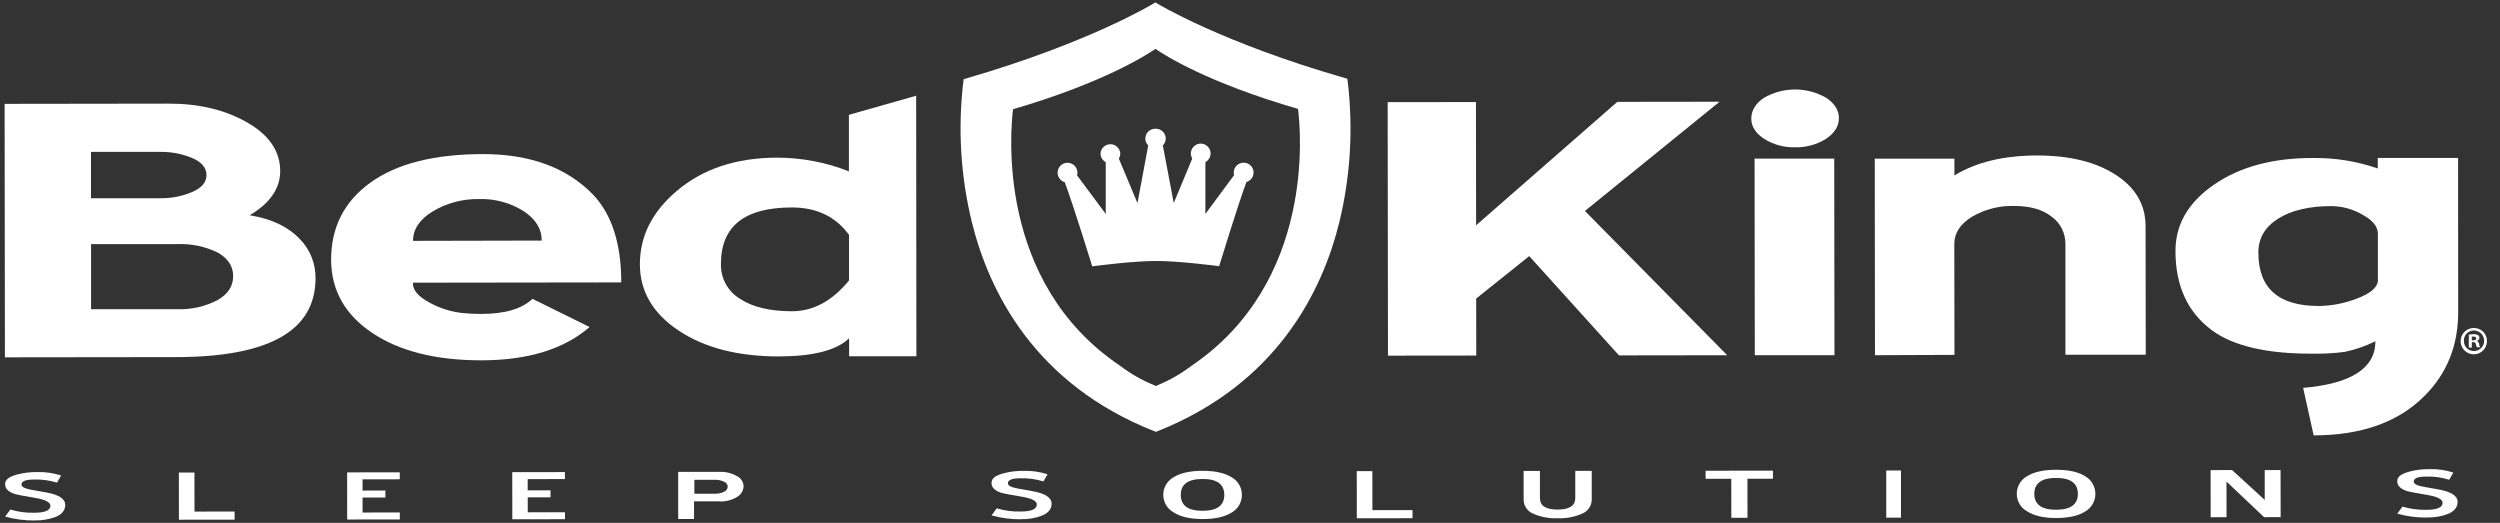 <svg width="153" height="32" viewBox="0 0 153 32" fill="none" xmlns="http://www.w3.org/2000/svg">
<rect x="0" y="0" width="153" height="32" fill="#333333" stroke="none"/>
<path d="M2.109 31.855C1.502 31.859 0.898 31.778 0.314 31.616L0.633 31.184C1.103 31.326 1.593 31.392 2.084 31.379C2.752 31.379 3.086 31.236 3.084 30.947C3.084 30.737 2.773 30.574 2.146 30.469C1.461 30.356 1.054 30.278 0.931 30.241C0.511 30.108 0.312 29.905 0.312 29.628C0.312 29.352 0.545 29.184 1.017 29.048C1.427 28.938 1.85 28.885 2.274 28.89C2.772 28.876 3.268 28.947 3.742 29.1L3.488 29.538C3.029 29.395 2.548 29.33 2.067 29.348C1.566 29.348 1.316 29.45 1.316 29.656C1.316 29.796 1.526 29.903 1.935 29.979C2.144 30.014 2.444 30.067 2.845 30.14C3.608 30.278 3.991 30.532 3.993 30.897C3.993 31.215 3.807 31.459 3.436 31.622C3.01 31.787 2.555 31.864 2.098 31.849" fill="white"/>
<path d="M10.949 31.806L10.947 28.921L11.899 28.919L11.903 31.309L14.356 31.305L14.358 31.802L10.949 31.806Z" fill="white"/>
<path d="M21.248 31.794L21.244 28.91L24.466 28.905V29.333L22.189 29.335V30.023L23.586 30.021V30.448H22.189V31.366L24.468 31.362V31.79L21.248 31.794Z" fill="white"/>
<path d="M31.354 31.78L31.35 28.896L34.572 28.892L34.574 29.319L32.295 29.323V30.009L33.692 30.007V30.435L32.298 30.437V31.353L34.576 31.349V31.776L31.354 31.78Z" fill="white"/>
<path d="M44.034 30.683H42.476V31.764H41.505V28.88H44.04C44.406 28.864 44.769 28.952 45.088 29.131C45.209 29.187 45.313 29.275 45.387 29.386C45.461 29.497 45.503 29.627 45.508 29.76C45.502 29.893 45.463 30.023 45.394 30.137C45.325 30.252 45.227 30.346 45.111 30.412C44.792 30.606 44.422 30.702 44.048 30.689L44.034 30.683ZM43.753 29.362H42.495V30.217H43.753C43.945 30.224 44.136 30.182 44.308 30.096C44.373 30.071 44.429 30.029 44.47 29.973C44.511 29.917 44.534 29.85 44.537 29.781C44.533 29.714 44.509 29.649 44.469 29.595C44.428 29.542 44.372 29.501 44.308 29.479C44.135 29.397 43.945 29.357 43.753 29.364" fill="white"/>
<path d="M62.477 31.781C61.871 31.785 61.267 31.705 60.683 31.542L61.002 31.11C61.472 31.252 61.963 31.318 62.454 31.305C63.121 31.305 63.454 31.161 63.454 30.873C63.454 30.658 63.142 30.499 62.517 30.395C61.83 30.28 61.421 30.206 61.297 30.167C60.878 30.035 60.681 29.831 60.681 29.555C60.681 29.278 60.913 29.11 61.385 28.974C61.795 28.863 62.218 28.811 62.643 28.817C63.141 28.801 63.637 28.872 64.111 29.026L63.855 29.462C63.395 29.32 62.914 29.255 62.433 29.271C61.932 29.271 61.683 29.374 61.683 29.58C61.683 29.718 61.892 29.827 62.301 29.901C62.511 29.936 62.811 29.988 63.211 30.064C63.974 30.202 64.358 30.456 64.358 30.821C64.358 31.142 64.173 31.381 63.802 31.544C63.377 31.711 62.922 31.789 62.465 31.773" fill="white"/>
<path d="M73.602 31.766C72.849 31.766 72.259 31.631 71.833 31.362C71.64 31.256 71.479 31.102 71.367 30.914C71.254 30.725 71.194 30.51 71.192 30.291C71.19 30.072 71.247 29.856 71.357 29.666C71.467 29.476 71.625 29.319 71.816 29.211C72.235 28.947 72.829 28.814 73.6 28.814C74.372 28.814 74.957 28.944 75.374 29.209C75.566 29.314 75.726 29.47 75.836 29.66C75.947 29.849 76.005 30.065 76.003 30.284C76.005 30.505 75.947 30.722 75.837 30.913C75.726 31.104 75.566 31.262 75.374 31.37C74.954 31.632 74.365 31.766 73.594 31.766H73.602ZM73.594 29.313C72.705 29.313 72.263 29.638 72.263 30.288C72.263 30.938 72.707 31.263 73.596 31.261C74.485 31.259 74.929 30.934 74.927 30.284C74.925 29.634 74.483 29.311 73.594 29.313Z" fill="white"/>
<path d="M83.038 31.719L83.034 28.834L83.988 28.832L83.992 31.222L86.445 31.218V31.715L83.038 31.719Z" fill="white"/>
<path d="M95.324 31.715C94.801 31.739 94.28 31.64 93.804 31.425C93.637 31.353 93.496 31.234 93.397 31.082C93.297 30.931 93.245 30.753 93.246 30.572V28.823H94.244V30.484C94.244 30.953 94.605 31.186 95.324 31.186C96.043 31.186 96.407 30.951 96.407 30.482V28.819H97.414V30.564C97.415 30.746 97.363 30.924 97.264 31.077C97.165 31.23 97.023 31.35 96.856 31.423C96.375 31.639 95.85 31.74 95.324 31.717" fill="white"/>
<path d="M106.944 29.3L106.946 31.689H105.958L105.954 29.302H104.384L104.382 28.809L108.505 28.803V29.297L106.944 29.3Z" fill="white"/>
<path d="M116.339 28.794H115.438V31.679H116.339V28.794Z" fill="white"/>
<path d="M125.839 31.704C125.086 31.704 124.495 31.568 124.068 31.299C123.875 31.194 123.713 31.039 123.6 30.851C123.488 30.662 123.427 30.447 123.426 30.227C123.424 30.007 123.482 29.791 123.592 29.601C123.702 29.411 123.861 29.254 124.053 29.146C124.472 28.882 125.065 28.75 125.835 28.75C126.604 28.75 127.191 28.88 127.611 29.144C127.801 29.253 127.959 29.41 128.069 29.6C128.179 29.79 128.237 30.006 128.237 30.225C128.237 30.444 128.179 30.66 128.069 30.849C127.959 31.039 127.801 31.197 127.611 31.305C127.191 31.568 126.602 31.702 125.833 31.704H125.839ZM125.833 29.249C124.944 29.249 124.499 29.576 124.499 30.224C124.499 30.872 124.946 31.199 125.835 31.197C126.724 31.194 127.168 30.869 127.166 30.222C127.164 29.574 126.72 29.249 125.833 29.249Z" fill="white"/>
<path d="M138.561 31.651L136.262 29.473L136.264 31.653L135.293 31.655L135.289 28.771L136.605 28.769L138.601 30.595V28.767H139.57L139.576 31.649L138.561 31.651Z" fill="white"/>
<path d="M148.51 31.675C147.903 31.679 147.298 31.6 146.713 31.438L147.032 31.004C147.503 31.146 147.994 31.212 148.487 31.201C149.153 31.201 149.487 31.057 149.487 30.769C149.487 30.559 149.174 30.394 148.552 30.291C147.86 30.176 147.455 30.1 147.33 30.062C146.91 29.93 146.713 29.725 146.713 29.448C146.713 29.172 146.948 29.006 147.42 28.87C147.83 28.76 148.253 28.707 148.678 28.712C149.175 28.696 149.672 28.767 150.145 28.922L149.891 29.36C149.432 29.215 148.951 29.149 148.47 29.167C147.971 29.167 147.717 29.27 147.72 29.477C147.72 29.614 147.929 29.723 148.348 29.796C148.558 29.834 148.858 29.884 149.258 29.958C150.024 30.097 150.406 30.35 150.405 30.716C150.405 31.035 150.22 31.276 149.849 31.44C149.425 31.607 148.97 31.684 148.514 31.666" fill="white"/>
<path d="M19.309 17.034C19.309 20.248 16.453 21.855 10.741 21.855L0.301 21.868L0.282 6.356L10.355 6.342C12.199 6.342 13.791 6.727 15.133 7.497C16.475 8.267 17.146 9.257 17.148 10.467C17.148 11.533 16.526 12.435 15.282 13.174C16.603 13.388 17.619 13.867 18.33 14.61C18.648 14.929 18.898 15.308 19.067 15.725C19.235 16.143 19.317 16.59 19.309 17.04V17.034ZM12.638 10.717C12.638 10.268 12.345 9.919 11.758 9.669C11.142 9.413 10.481 9.286 9.814 9.296H5.567V12.132H9.817C10.483 12.141 11.144 12.012 11.758 11.753C12.343 11.499 12.636 11.157 12.636 10.723L12.638 10.717ZM14.271 16.916C14.271 16.287 13.951 15.803 13.309 15.449C12.553 15.083 11.719 14.908 10.879 14.939H5.573V18.922H10.882C11.717 18.949 12.545 18.762 13.288 18.379C13.94 18.019 14.266 17.53 14.267 16.912" fill="white"/>
<path d="M38.033 17.283L25.272 17.3C25.247 17.732 25.573 18.131 26.251 18.499C26.889 18.858 27.594 19.083 28.323 19.159C28.7 19.198 29.079 19.215 29.459 19.212C30.897 19.212 31.94 18.904 32.589 18.289L36.084 20.015C34.515 21.369 32.309 22.048 29.463 22.052C26.675 22.052 24.447 21.493 22.78 20.375C21.112 19.257 20.274 17.766 20.264 15.903C20.264 13.903 21.068 12.325 22.677 11.17C24.285 10.014 26.58 9.434 29.559 9.43C32.429 9.43 34.665 10.247 36.268 11.883C37.434 13.089 38.018 14.89 38.023 17.287L38.033 17.283ZM33.153 14.723C33.153 14.008 32.782 13.405 32.039 12.916C31.224 12.407 30.275 12.152 29.314 12.182C28.321 12.165 27.342 12.425 26.488 12.933C25.682 13.423 25.279 14.026 25.279 14.74L33.153 14.723Z" fill="white"/>
<path d="M56.083 21.803H51.966V20.7C51.207 21.438 49.772 21.809 47.66 21.813C45.167 21.813 43.127 21.288 41.543 20.239C39.958 19.189 39.164 17.834 39.161 16.174C39.161 14.463 39.905 12.975 41.392 11.708C42.986 10.34 45.044 9.653 47.563 9.648C49.066 9.65 50.555 9.935 51.953 10.486V7.027L56.069 5.859L56.083 21.803ZM51.96 17.157V14.373C51.143 13.255 49.978 12.696 48.463 12.696C45.563 12.696 44.116 13.851 44.121 16.161C44.111 16.586 44.213 17.005 44.417 17.378C44.621 17.75 44.919 18.063 45.283 18.283C46.054 18.794 47.117 19.049 48.471 19.048C49.771 19.048 50.934 18.419 51.962 17.161" fill="white"/>
<path d="M82.475 4.954L82.452 4.817L82.322 4.78C74.756 2.606 70.861 0.239 70.823 0.216L70.71 0.145L70.595 0.216C70.557 0.239 66.668 2.616 59.108 4.807L58.976 4.847L58.958 4.983C58.613 7.856 58.788 10.767 59.473 13.578C60.522 17.832 63.314 23.507 70.662 26.398L70.742 26.427L70.821 26.398C78.159 23.488 80.941 17.803 81.978 13.553C82.656 10.739 82.824 7.827 82.475 4.954ZM72.905 22.396C72.273 22.876 71.581 23.272 70.846 23.574C70.815 23.587 70.785 23.603 70.754 23.618H70.737H70.721C70.688 23.599 70.653 23.582 70.618 23.568C69.882 23.267 69.189 22.871 68.557 22.39C60.932 17.272 61.849 7.914 61.997 6.685C67.519 5.069 70.152 3.379 70.714 2.991C71.272 3.379 73.909 5.063 79.439 6.664C79.597 7.901 80.528 17.249 72.905 22.396Z" fill="white"/>
<path d="M76.11 9.958C76.03 9.957 75.951 9.973 75.878 10.003C75.804 10.034 75.738 10.078 75.681 10.134C75.625 10.191 75.581 10.258 75.551 10.331C75.521 10.405 75.505 10.484 75.506 10.563C75.506 10.616 75.513 10.668 75.527 10.719L73.77 13.09C73.77 11.932 73.77 10.364 73.77 9.922C73.888 9.859 73.982 9.758 74.037 9.635C74.091 9.512 74.102 9.375 74.07 9.245C74.037 9.114 73.962 8.999 73.856 8.917C73.75 8.834 73.619 8.79 73.485 8.79C73.379 8.79 73.274 8.818 73.181 8.871C73.089 8.925 73.013 9.002 72.96 9.095C72.907 9.187 72.88 9.292 72.881 9.399C72.882 9.506 72.911 9.61 72.965 9.702L71.833 12.427L71.166 8.901C71.278 8.79 71.341 8.639 71.343 8.482C71.341 8.322 71.277 8.168 71.164 8.055C71.05 7.942 70.897 7.878 70.737 7.878H70.703C70.623 7.877 70.544 7.893 70.471 7.923C70.397 7.953 70.329 7.997 70.273 8.053C70.216 8.109 70.171 8.176 70.14 8.25C70.109 8.323 70.093 8.402 70.093 8.482C70.095 8.64 70.159 8.79 70.271 8.901L69.613 12.431C69.152 11.337 68.609 10.039 68.473 9.706C68.531 9.613 68.561 9.505 68.561 9.396C68.552 9.242 68.484 9.097 68.371 8.991C68.259 8.885 68.11 8.826 67.956 8.826C67.801 8.826 67.653 8.885 67.54 8.991C67.428 9.097 67.36 9.242 67.351 9.396C67.351 9.504 67.381 9.611 67.438 9.704C67.494 9.797 67.575 9.872 67.672 9.922C67.672 10.358 67.672 11.937 67.672 13.094L65.915 10.731C65.931 10.68 65.939 10.627 65.938 10.574C65.939 10.461 65.908 10.351 65.85 10.254C65.791 10.158 65.707 10.08 65.607 10.029C65.506 9.978 65.393 9.956 65.281 9.965C65.169 9.975 65.061 10.015 64.971 10.083C64.88 10.15 64.81 10.241 64.769 10.346C64.727 10.451 64.716 10.565 64.736 10.676C64.756 10.787 64.806 10.89 64.882 10.974C64.957 11.058 65.054 11.119 65.162 11.15C65.663 12.473 66.789 16.125 66.802 16.161L66.844 16.301L66.99 16.28C67.013 16.28 69.296 15.976 70.726 15.972C72.156 15.968 74.443 16.27 74.468 16.272L74.613 16.293L74.655 16.15C74.668 16.115 75.785 12.461 76.282 11.138C76.422 11.098 76.543 11.008 76.622 10.886C76.701 10.764 76.733 10.617 76.712 10.473C76.691 10.328 76.619 10.197 76.508 10.102C76.397 10.007 76.256 9.956 76.11 9.958Z" fill="white"/>
<path d="M105.705 21.741L99.082 21.75L93.588 15.674L90.342 18.272L90.347 21.76L84.944 21.766L84.925 6.251L90.328 6.247L90.338 13.787L98.98 6.234L105.237 6.226L96.998 12.911L105.705 21.741Z" fill="white"/>
<path d="M112.538 7.243C112.538 7.729 112.273 8.147 111.749 8.501C111.183 8.851 110.528 9.03 109.863 9.014C109.197 9.034 108.54 8.856 107.976 8.503C107.445 8.161 107.181 7.748 107.179 7.262C107.177 6.775 107.435 6.333 107.951 5.989C108.53 5.653 109.189 5.476 109.859 5.476C110.53 5.476 111.188 5.653 111.768 5.989C112.284 6.331 112.542 6.752 112.544 7.258L112.538 7.243ZM112.269 21.738H107.393L107.38 9.708H112.255L112.269 21.738Z" fill="white"/>
<path d="M131.32 21.71H126.404V14.92C126.405 14.597 126.33 14.278 126.184 13.99C126.039 13.702 125.826 13.452 125.565 13.262C125.006 12.822 124.237 12.602 123.259 12.604C122.354 12.58 121.461 12.811 120.681 13.268C119.964 13.71 119.604 14.263 119.603 14.927L119.613 21.719L114.748 21.738L114.735 9.711H119.609V10.738C120.936 9.924 122.624 9.516 124.685 9.516C126.664 9.516 128.263 9.91 129.481 10.698C130.7 11.486 131.309 12.535 131.309 13.845L131.32 21.71Z" fill="white"/>
<path d="M150.44 19.104C150.44 21.154 149.752 22.864 148.375 24.234C146.779 25.839 144.519 26.642 141.596 26.645L140.952 23.739C143.901 23.484 145.375 22.532 145.375 20.884C144.782 21.178 144.155 21.396 143.507 21.534C142.82 21.622 142.127 21.659 141.434 21.645C138.699 21.645 136.68 21.17 135.378 20.22C133.889 19.121 133.143 17.509 133.139 15.383C133.13 13.749 133.918 12.387 135.501 11.297C137.085 10.207 139.097 9.665 141.537 9.67C142.892 9.651 144.239 9.867 145.52 10.31V9.664H150.434L150.44 19.104ZM145.526 17.125V14.291C145.526 13.872 145.214 13.488 144.589 13.14C144.009 12.801 143.351 12.62 142.679 12.614C141.325 12.614 140.243 12.868 139.432 13.377C138.619 13.882 138.21 14.576 138.212 15.461C138.212 17.641 139.447 18.73 141.916 18.727C142.694 18.716 143.464 18.569 144.191 18.291C145.084 17.965 145.531 17.577 145.531 17.125" fill="white"/>
<path d="M152.201 20.855C152.206 21.016 152.163 21.174 152.077 21.309C151.991 21.444 151.867 21.551 151.72 21.616C151.574 21.68 151.411 21.699 151.253 21.671C151.095 21.642 150.95 21.567 150.835 21.455C150.72 21.343 150.641 21.2 150.609 21.043C150.576 20.886 150.591 20.723 150.651 20.574C150.712 20.426 150.815 20.299 150.948 20.21C151.081 20.12 151.238 20.073 151.398 20.073C151.503 20.071 151.606 20.09 151.703 20.128C151.8 20.167 151.888 20.224 151.963 20.297C152.038 20.369 152.097 20.456 152.138 20.552C152.179 20.648 152.201 20.751 152.201 20.855ZM150.791 20.855C150.788 20.937 150.801 21.019 150.831 21.095C150.861 21.172 150.905 21.242 150.962 21.3C151.02 21.359 151.088 21.406 151.164 21.437C151.239 21.469 151.321 21.485 151.403 21.484C151.569 21.484 151.729 21.418 151.847 21.3C151.965 21.182 152.032 21.022 152.032 20.855C152.032 20.689 151.965 20.529 151.847 20.411C151.729 20.293 151.569 20.226 151.403 20.226C151.321 20.226 151.239 20.242 151.164 20.273C151.088 20.305 151.02 20.352 150.962 20.41C150.905 20.469 150.861 20.539 150.831 20.615C150.801 20.692 150.788 20.773 150.791 20.855ZM151.275 21.275H151.092V20.48C151.192 20.462 151.293 20.453 151.394 20.455C151.488 20.448 151.582 20.468 151.665 20.512C151.69 20.532 151.71 20.558 151.724 20.588C151.737 20.618 151.744 20.651 151.742 20.683C151.738 20.727 151.719 20.768 151.69 20.801C151.661 20.834 151.622 20.856 151.579 20.866C151.618 20.881 151.652 20.907 151.678 20.941C151.703 20.975 151.719 21.015 151.723 21.057C151.731 21.124 151.75 21.19 151.78 21.252H151.585C151.554 21.192 151.533 21.127 151.522 21.061C151.508 20.975 151.459 20.937 151.361 20.937H151.275V21.275ZM151.275 20.83H151.361C151.461 20.83 151.541 20.797 151.541 20.717C151.541 20.637 151.489 20.598 151.375 20.598C151.342 20.594 151.308 20.594 151.275 20.598V20.83Z" fill="white"/>
</svg>
